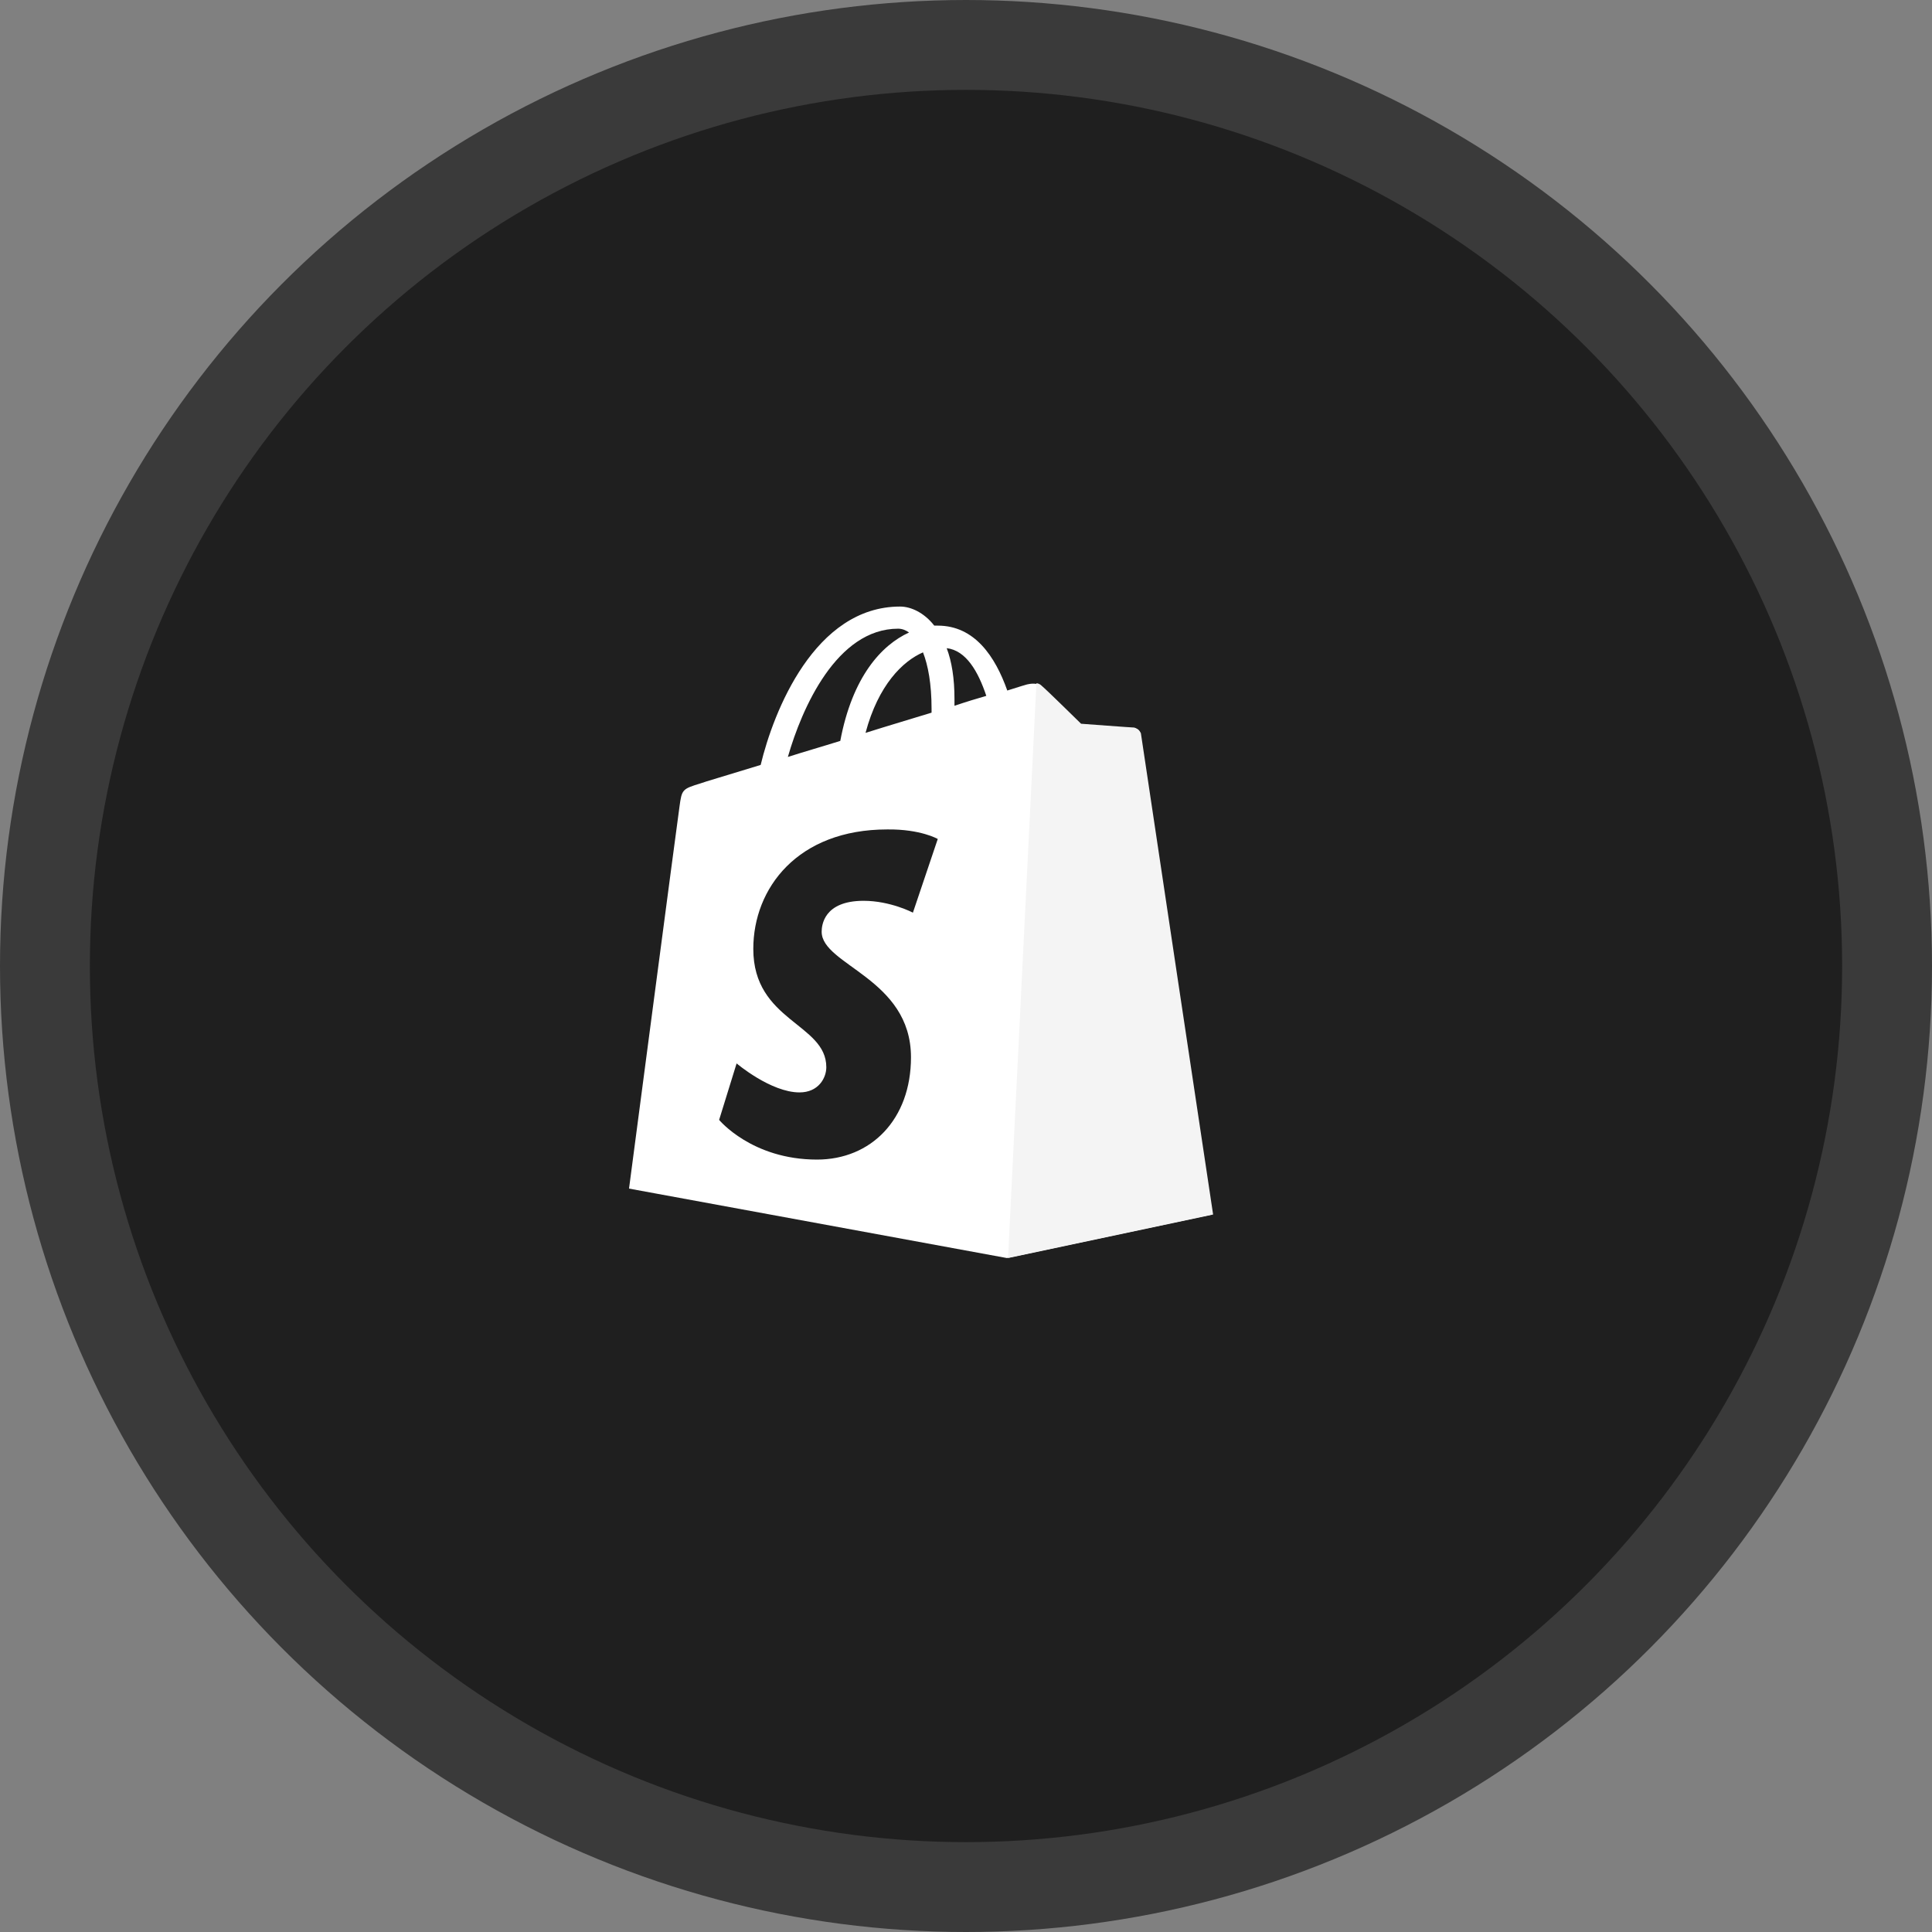 <svg width="86" height="86" viewBox="0 0 86 86" fill="none" xmlns="http://www.w3.org/2000/svg">
<rect x="0" y="0" width="86" height="86" fill="#808080" stroke="none"/>
<circle cx="43" cy="43" r="41" fill="#1F1F1F" stroke="#3A3A3A" stroke-width="4"/>
<path d="M50.75 32.64C50.733 32.487 50.594 32.419 50.491 32.419C50.387 32.419 48.122 32.25 48.122 32.25C48.122 32.25 46.549 30.704 46.359 30.551C46.186 30.381 45.858 30.432 45.719 30.466C45.702 30.466 45.374 30.568 44.838 30.738C44.302 29.226 43.386 27.849 41.743 27.849H41.588C41.138 27.272 40.55 27 40.066 27C36.263 27 34.431 31.672 33.86 34.05C32.374 34.509 31.319 34.815 31.198 34.866C30.368 35.121 30.351 35.138 30.247 35.902C30.161 36.48 28 52.908 28 52.908L44.821 56L53.948 54.063C53.965 54.029 50.767 32.793 50.75 32.64ZM43.904 30.975C43.489 31.094 42.988 31.247 42.487 31.417V31.111C42.487 30.194 42.366 29.446 42.141 28.852C43.005 28.954 43.541 29.888 43.904 30.975ZM41.086 29.039C41.311 29.616 41.467 30.432 41.467 31.553V31.723C40.533 32.012 39.548 32.3 38.528 32.623C39.098 30.483 40.188 29.429 41.086 29.039ZM39.98 27.985C40.153 27.985 40.326 28.053 40.464 28.155C39.237 28.716 37.94 30.126 37.404 32.98C36.592 33.235 35.814 33.456 35.071 33.694C35.693 31.519 37.249 27.985 39.98 27.985Z" fill="white"/>
<path d="M50.491 32.386C50.387 32.386 48.122 32.216 48.122 32.216C48.122 32.216 46.549 30.67 46.359 30.517C46.29 30.449 46.203 30.415 46.134 30.415L44.872 56L54 54.063C54 54.063 50.802 32.793 50.785 32.64C50.715 32.487 50.594 32.419 50.491 32.386Z" fill="#F4F4F4"/>
<path d="M41.743 37.346L40.637 40.625C40.637 40.625 39.634 40.098 38.442 40.098C36.661 40.098 36.575 41.203 36.575 41.474C36.575 42.969 40.551 43.547 40.551 47.064C40.551 49.833 38.77 51.617 36.367 51.617C33.463 51.617 32.011 49.85 32.011 49.85L32.789 47.336C32.789 47.336 34.31 48.627 35.589 48.627C36.436 48.627 36.782 47.981 36.782 47.505C36.782 45.552 33.532 45.467 33.532 42.239C33.532 39.538 35.503 36.921 39.496 36.921C40.983 36.904 41.743 37.346 41.743 37.346Z" fill="#1F1F1F"/>
</svg>

